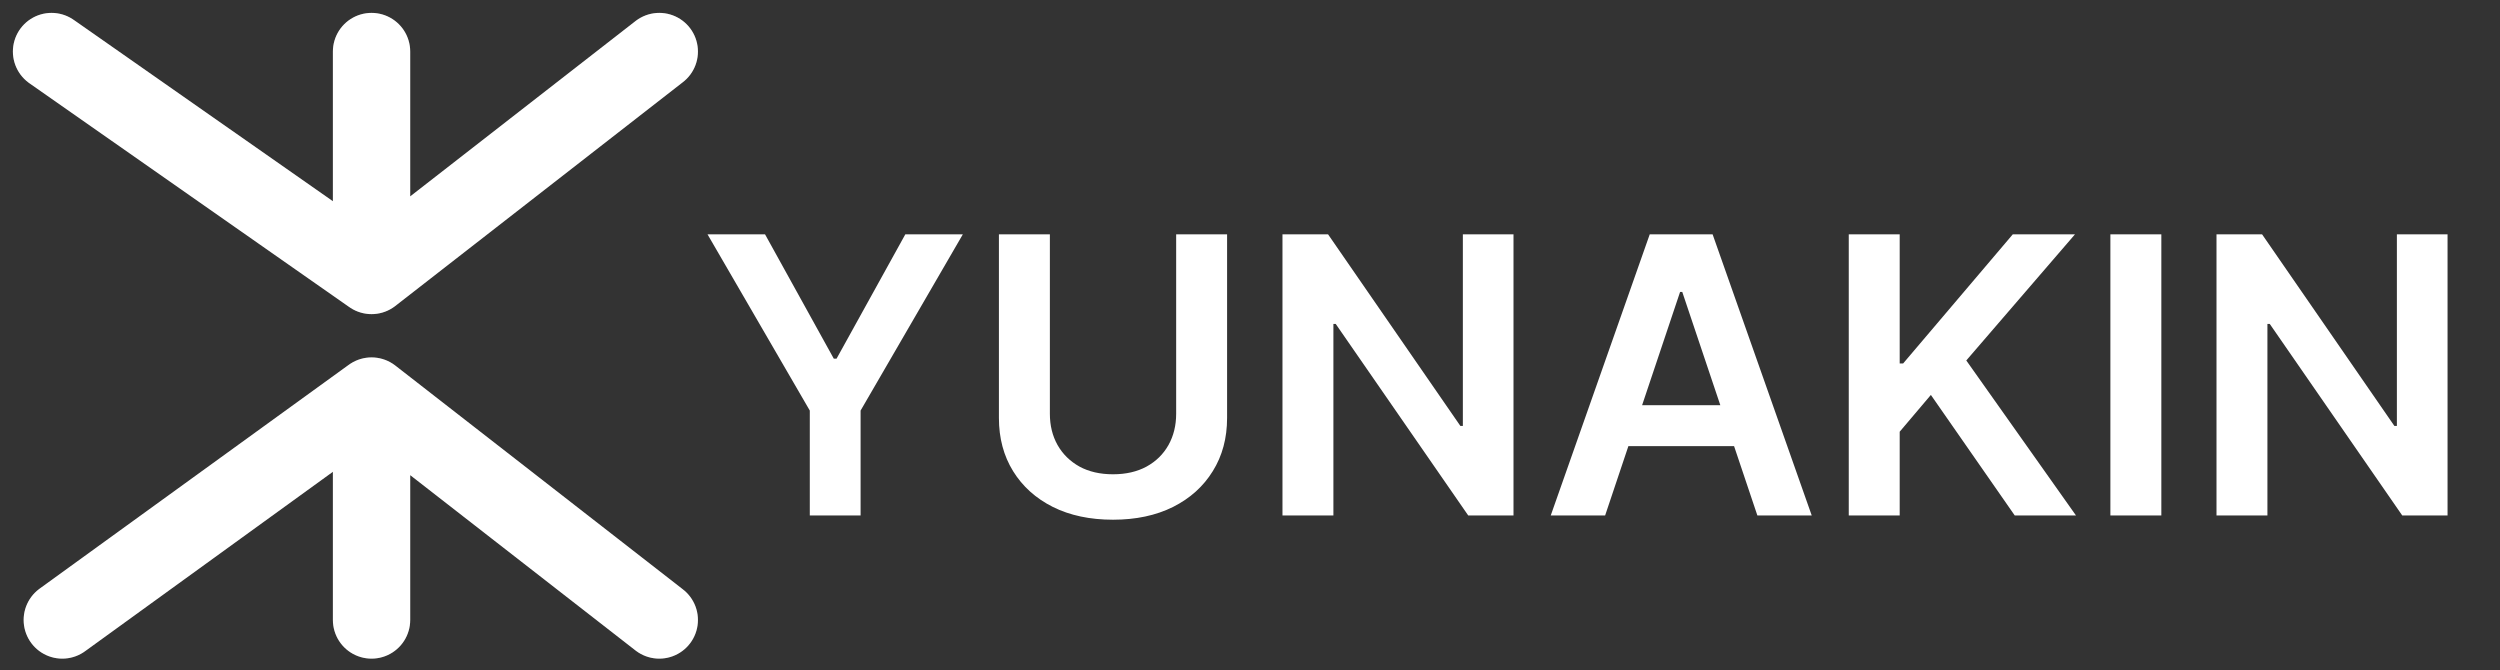 <svg width="97" height="26" viewBox="0 0 97 26" fill="none" xmlns="http://www.w3.org/2000/svg">
<rect x="0" y="0" width="97" height="26" fill="#333333" stroke="none"/>
<path d="M27.451 9.091H29.683L32.352 13.917H32.458L35.127 9.091H37.359L33.391 15.93V20H31.42V15.93L27.451 9.091ZM45.635 9.091H47.611V16.218C47.611 16.999 47.427 17.686 47.057 18.279C46.692 18.872 46.177 19.336 45.513 19.67C44.849 20 44.073 20.165 43.185 20.165C42.294 20.165 41.516 20 40.852 19.67C40.188 19.336 39.673 18.872 39.307 18.279C38.941 17.686 38.758 16.999 38.758 16.218V9.091H40.735V16.053C40.735 16.508 40.834 16.912 41.033 17.267C41.235 17.622 41.52 17.901 41.885 18.104C42.251 18.303 42.684 18.402 43.185 18.402C43.686 18.402 44.119 18.303 44.485 18.104C44.854 17.901 45.138 17.622 45.337 17.267C45.536 16.912 45.635 16.508 45.635 16.053V9.091ZM58.724 9.091V20H56.967L51.826 12.569H51.736V20H49.76V9.091H51.528L56.663 16.527H56.759V9.091H58.724ZM62.279 20H60.169L64.01 9.091H66.449L70.295 20H68.186L65.272 11.328H65.187L62.279 20ZM62.348 15.723H68.101V17.31H62.348V15.723ZM71.732 20V9.091H73.708V14.103H73.841L78.097 9.091H80.51L76.292 13.986L80.548 20H78.172L74.918 15.323L73.708 16.751V20H71.732ZM83.86 9.091V20H81.883V9.091H83.86ZM94.965 9.091V20H93.207L88.067 12.569H87.976V20H86V9.091H87.768L92.903 16.527H92.999V9.091H94.965Z" fill="white"/>
<path d="M14.416 15.367L2.417 24.055M14.416 15.367V24.055M14.416 15.367L19.998 19.711L25.58 24.055" stroke="white" stroke-width="3" stroke-linecap="round" stroke-linejoin="round"/>
<path d="M14.416 15.367L2.417 24.055M14.416 15.367V24.055M14.416 15.367L19.998 19.711L25.58 24.055" stroke="white" stroke-opacity="0.2" stroke-width="3" stroke-linecap="round" stroke-linejoin="round"/>
<path d="M14.416 10.688L2 2M14.416 10.688L25.58 2M14.416 10.688L14.416 2" stroke="white" stroke-width="3" stroke-linecap="round" stroke-linejoin="round"/>
<path d="M14.416 10.688L2 2M14.416 10.688L25.58 2M14.416 10.688L14.416 2" stroke="white" stroke-opacity="0.2" stroke-width="3" stroke-linecap="round" stroke-linejoin="round"/>
</svg>
